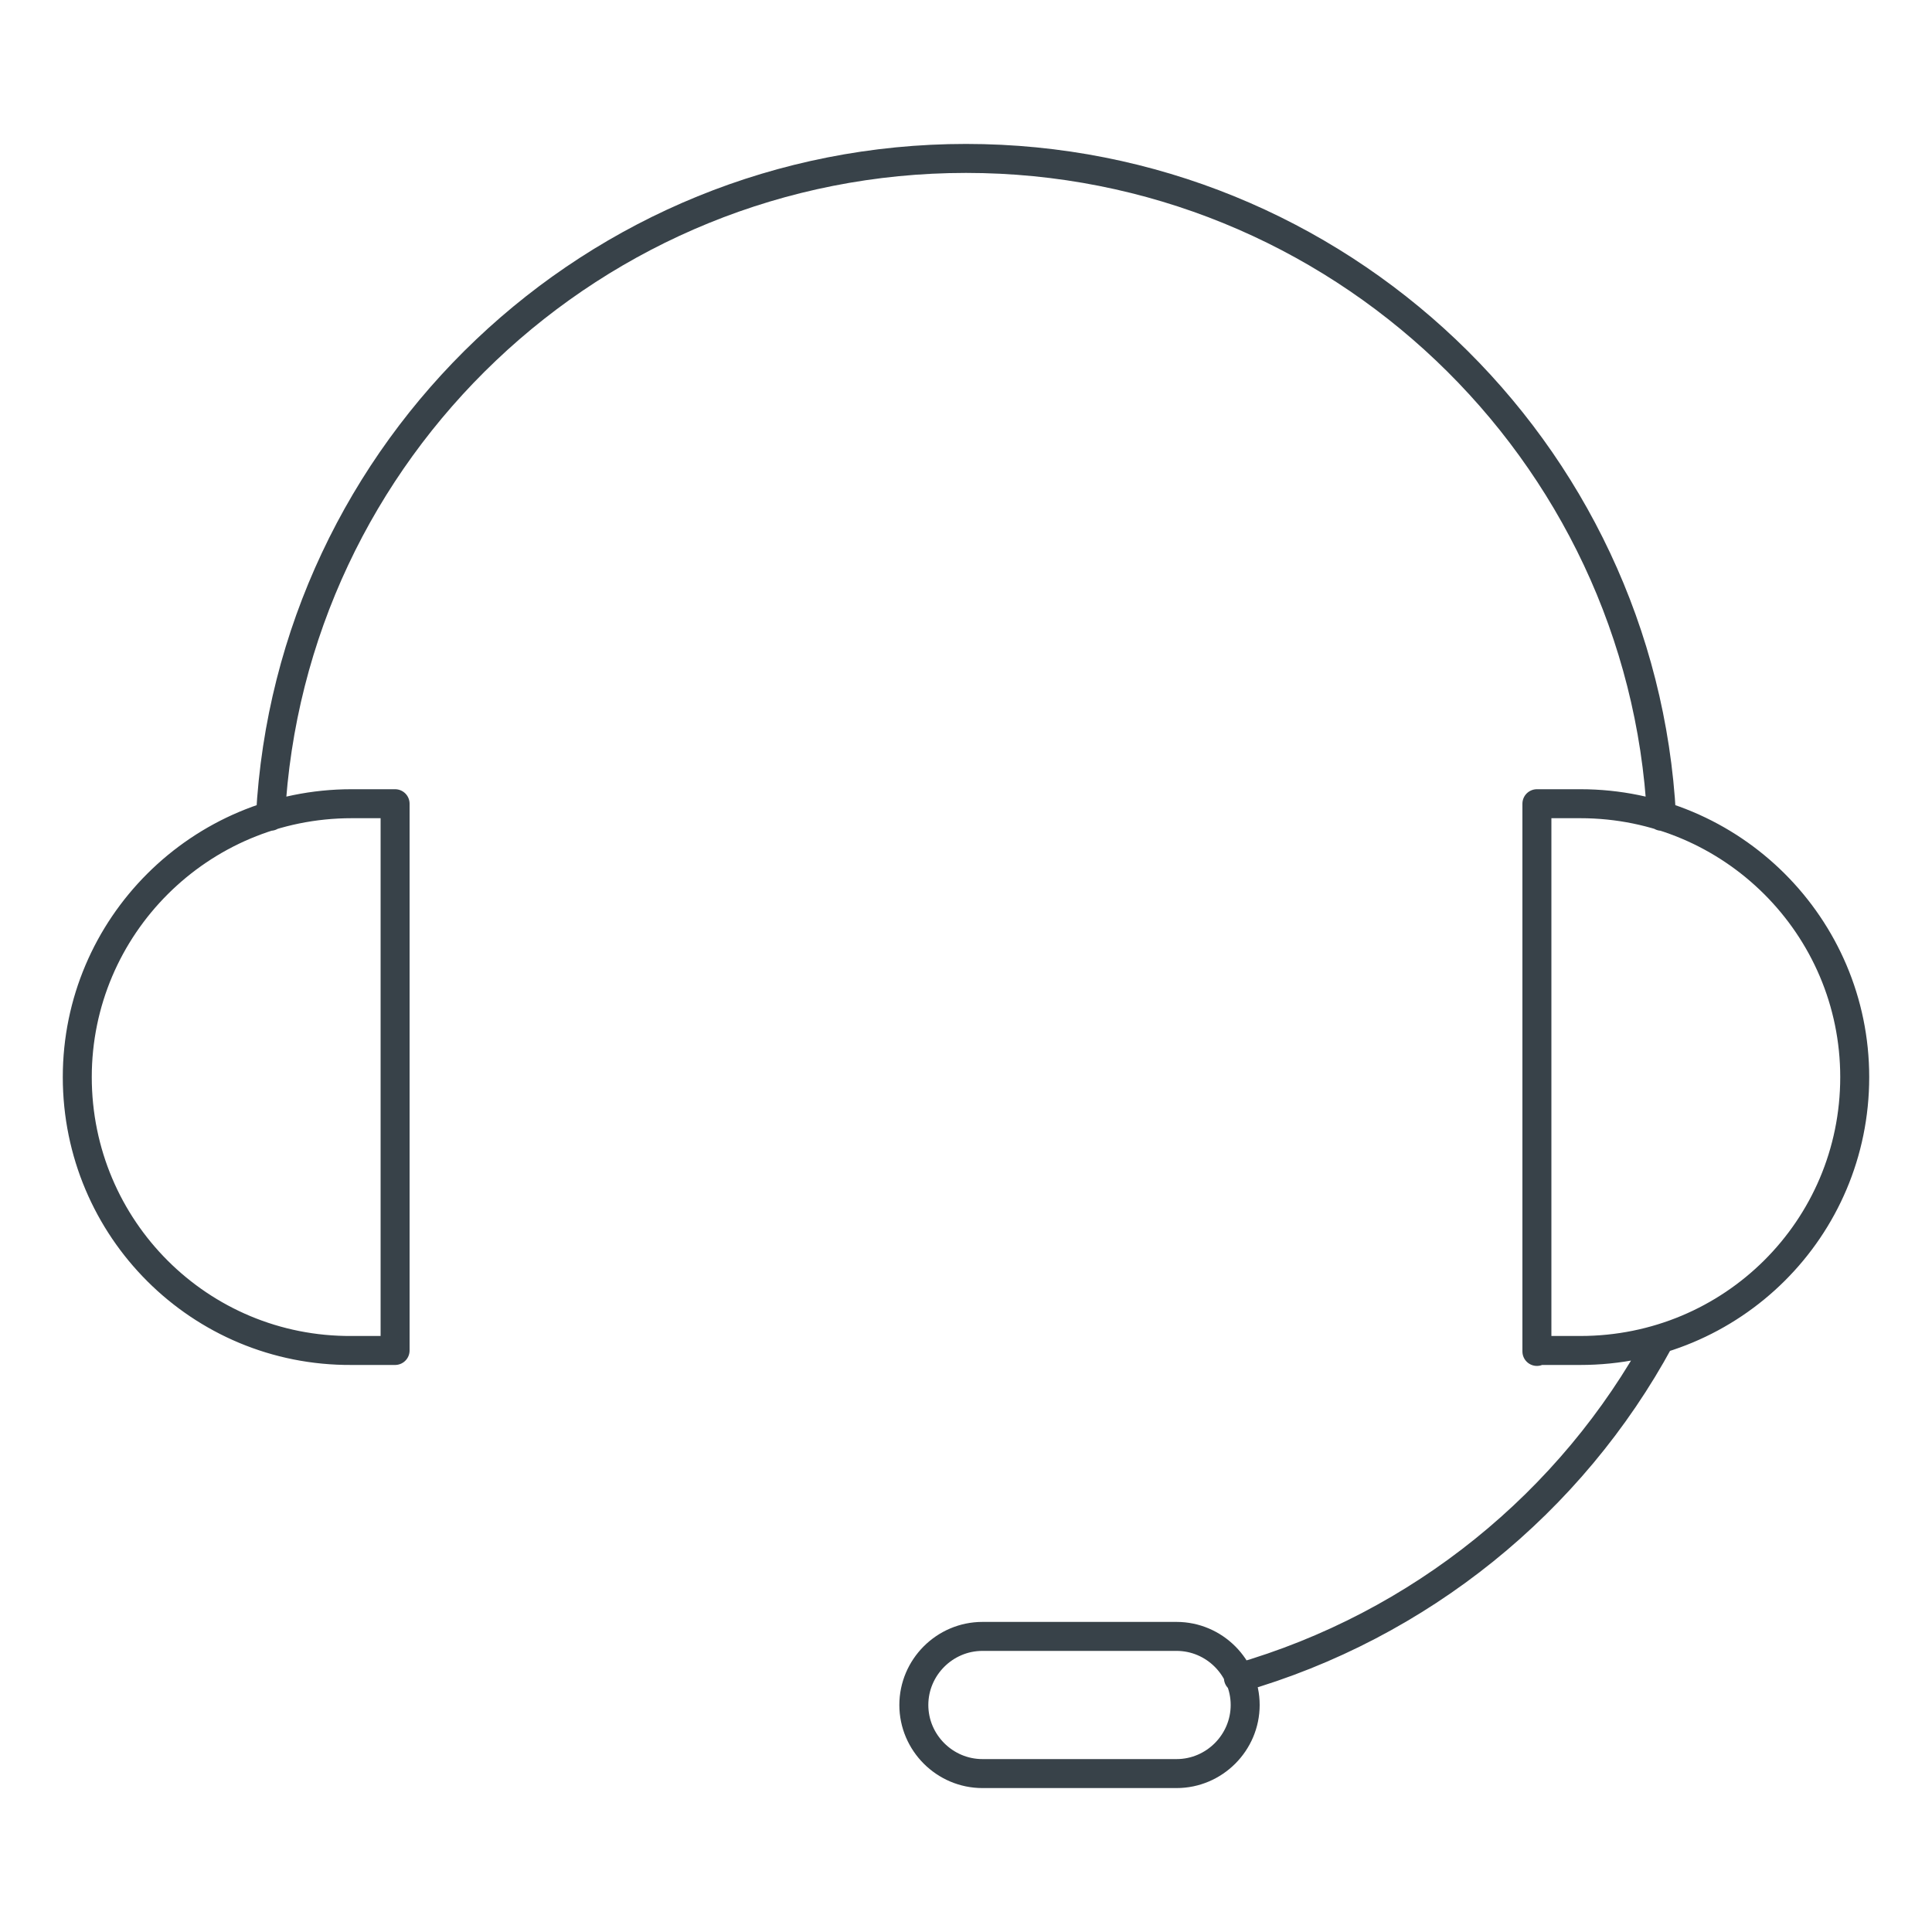 <?xml version="1.0" encoding="utf-8"?>
<!-- Generator: Adobe Illustrator 26.1.0, SVG Export Plug-In . SVG Version: 6.00 Build 0)  -->
<svg version="1.1" id="Layer_1" xmlns="http://www.w3.org/2000/svg" xmlns:xlink="http://www.w3.org/1999/xlink" x="0px" y="0px"
	 viewBox="0 0 200 200" style="enable-background:new 0 0 200 200;" xml:space="preserve">
<style type="text/css">
	.st0{fill:none;stroke:#384249;stroke-width:3;stroke-linecap:round;stroke-linejoin:round;stroke-miterlimit:10;}
</style>
<g>
	<path class="st0" d="M28,84.5c2-37.9,33.5-68.1,72-68.1c38.5,0,70,30.2,72,68.1 M128.2,173.7c18.8-5.4,34.5-18.2,43.6-35
		 M40.9,83.2v56.6h-4.5C20.7,139.9,8,127.2,8,111.5c0-15.6,12.7-28.3,28.4-28.3H40.9z M159.1,139.9V83.2h4.5
		c15.7,0,28.4,12.7,28.4,28.3c0,15.7-12.7,28.3-28.4,28.3H159.1z M101.7,183.6h20.1c3.9,0,7.1-3.2,7.1-7.1c0-3.9-3.2-7.1-7.1-7.1
		h-20.1c-3.9,0-7.1,3.2-7.1,7.1C94.6,180.4,97.8,183.6,101.7,183.6z"/>
</g>
</svg>
